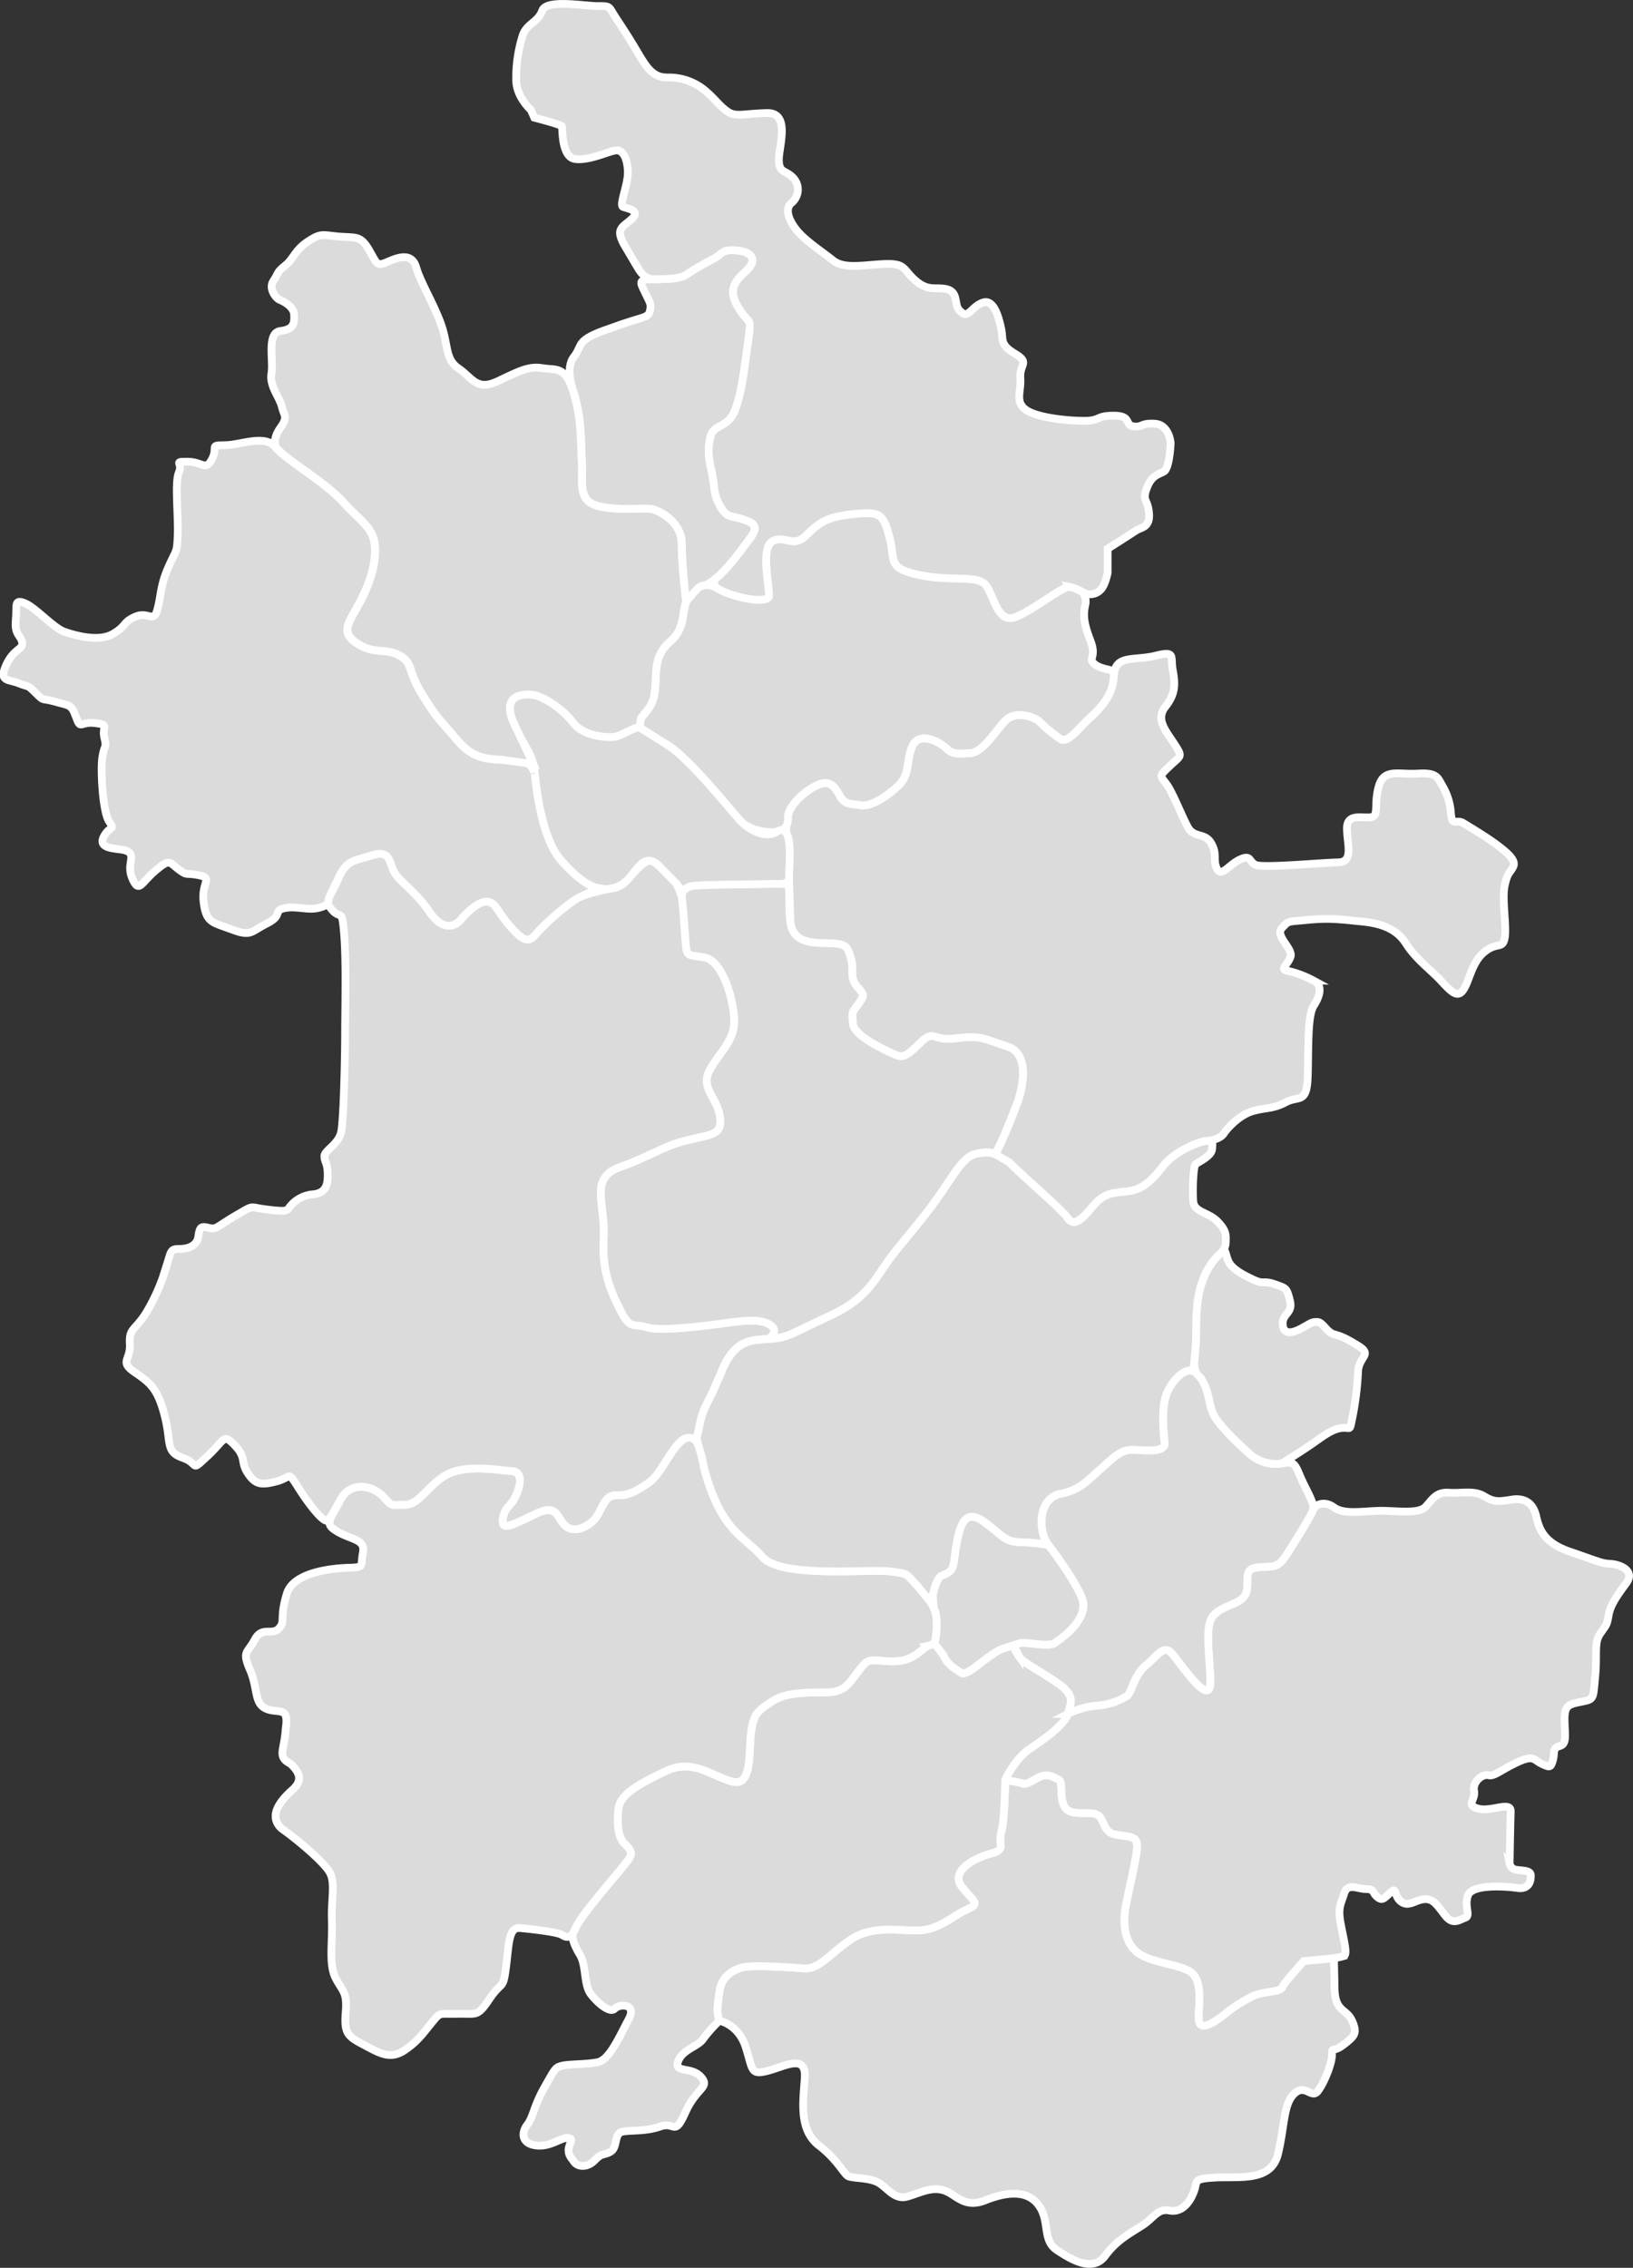 <svg id="圖層_3" data-name="圖層 3" xmlns="http://www.w3.org/2000/svg" viewBox="0 0 421.09 584.77"><rect x="0" y="0" width="421.09" height="584.77" fill="#333333" stroke="none"/><defs><style>.cls-1{fill:#dbdbdb;stroke:#fff;stroke-miterlimit:10;stroke-width:2px;}</style></defs><title>icon_hd_map</title><path class="cls-1" d="M329.39,1427.19s4.89.88,6.78,6.78,1.17,7.33,5.78,6.11,9.95-4.5,9.45,2.05-1.34,13.06,3.44,17.06c4.84,3.62,6.62,7.45,7.73,8.06s5.39.34,7.78,1.67,4.17,4.56,7.5,3.61,6.17-2.61,9.39-1.61,5.17,4.78,10.73,2.56,10.94-2.72,13.83,1.39.78,8.89,4.62,11.45,9.28,5.77,12.44,1.49,6.81-6,9.73-7.94,3.84-4.34,6.84-3.75,5.08-1.75,6.25-4.67-.5-3.5,5.67-3.83,14.33,1.16,16.09-6.09,1.33-12.75,4.16-15.51,4.51,1.5,6.17-.75,3.59-7.08,3.59-9.33.25-.42,3-2.59,3.67-2.83,2.17-6.16-4.59-2.09-4.51-9l-.16-7.17-7.76.75s-4.91,5.26-5.5,6.67-4.5,1-7.42,2.25a38.66,38.66,0,0,0-8,5.17c-2.5,1.92-6.08,4.17-6.17.84s1.09-9.59-1.83-11.93-11.09-2.47-14.42-5.58-3.22-8.17-2.5-11.89,2.28-10.34,2.72-13.56-.14-3.81-2.89-4.23-3.92-.33-5-2-1-3.25-3-3.75-6.42.67-7.75-1.92-.25-6.33-1.42-6.83-2.87-2-5.6-.42-3.24,1.67-4.16,1.25a21.33,21.33,0,0,0-4.08-.66s-.08,9.91-1,13.33,1.42,4.5-2.75,5.59-10.67,4.58-7.34,8.67,4.67,4.16,1.17,5.75-6.92,5-11.84,5.33-12.17-1.5-17.84,2.26-8.33,7.91-12.33,7.58-13.51-.92-15.84-.25-5.34,2.08-5.92,6.34S328.47,1427.43,329.39,1427.19Z" transform="translate(-143.89 -906.13)"/><path class="cls-1" d="M329.39,1427.19c-.75-2.51-.58-3.17,0-7.42s3.58-5.67,5.92-6.34,11.83-.08,15.84.25,6.66-3.83,12.33-7.58,12.92-1.92,17.84-2.26,8.34-3.75,11.84-5.33,2.17-1.67-1.17-5.75,3.17-7.59,7.34-8.67,1.83-2.17,2.75-5.59,1-13.33,1-13.33,2.33-5.26,6.17-7.93,9.17-6.25,10-9.17,1.5-4-.66-6.33-11.09-6.92-11.76-8.25-.42-4.42-5-2-8.5,7.08-10.17,5.92-3.5-2.09-4.42-4.42-1.75-4.38-4.33-2.4-4.42,4.15-9.67,3.9-5.26-1-7.84,2.33-3.58,5.59-8.17,5.67-10.5-.17-14.25,2.34-4.75,3.08-5.42,8,.42,14.17-4.92,12.67-10.17-5.92-16.92-2.75-11.92,6-12.34,9.67-.33,7.25,1.67,9.25,1.92,2.58.42,4.58-9.09,10.76-11.18,13.84-4.58,3.75-1,9.87c1.89,2.78,1,7.89,3,10.44s5,4.9,6.11,3.67,5.89-1.48,3.56,2.82-4.89,10.41-8,11-7.33.45-9.11.89-1.78.67-4.56,5.56-2.89,7.67-4.44,9.67-1.56,4.89,2.33,5.34,6.56-2.34,8.45-1.9-1.89,2.56,1,5.67c1,2,3.78,2,5.67,0s2.33-1.11,4.11-2.22.78-4.67,3-5.11,6,0,9.78-1.34,3.56,2.78,6.45-3.66,6.45-6.34,4-9.12-7-.89-5.89-4,5.11-3.78,6.45-5.78A34.05,34.05,0,0,1,329.39,1427.19Z" transform="translate(-143.89 -906.13)"/><path class="cls-1" d="M403.08,1365.17s2.33-5.26,6.17-7.93,9.17-6.25,10-9.17a20.14,20.14,0,0,1,7.39-2.13,17.24,17.24,0,0,0,7.56-2.34c1.67-.78,1.78-5.22,5.11-8s4.67-5.67,7-2.89,9.67,13.78,9.67,7.23-1.66-14.45.78-17.23,7.12-2.89,8.34-5.56-1.11-6.56,3.22-6.89,5,.33,7.45-3.45,6.34-10.56,6.78-11.56,2.72-2.33,5.31-.44,7.25,1,11.58.89,10.23,1,12.12-1.11,2.78-3.78,6-3.56,6.45-.67,9,.89,3.77,1.44,7.11.89,5.56.89,6.33,4.22,1.89,6.89,8.78,9.23,8,3,10.34,3.11,6.56,1.67,4.11,5-4.11,5.67-4.55,8.34-.67,2.44-2.23,4.78-.66,5.22-1.22,11-.22,5.78-3.56,6.45-4.44.89-4.33,5,.56,5.89-1.33,6.44-1.12,1.56-1.67,3.56-.78,2-2.89,1-2-2.44-6.45-.33-5.78,3.64-7.33,3.26-4.12,1.74-3.67,4.07-2.33,3.67,1.11,4.56,8.45-2.11,8.34.78-.28,13.39-.28,13.39a2,2,0,0,0,1.83,1.61c1.67.23,3.56.12,3.62,1.39s-.28,3.73-3.45,3.28-11.67-1-12.73,1.89.78,5.28-.72,5.78-3.11,2-5.11-.5-3-4.44-5.39-4.28-4,2.12-6,.67-1.05-4-2.72-2.45-2.16,2.34-3.5,1.17-.67-2-2.89-2-4.72-1.72-5.61,1.17-1.72,3.56-.83,8.11,1.72,7.62.72,8a18.46,18.46,0,0,1-2.53.55l-7.76.75s-4.91,5.26-5.5,6.67-4.5,1-7.42,2.25a38.66,38.66,0,0,0-8,5.17c-2.5,1.92-6.08,4.17-6.17.84s1.09-9.59-1.83-11.93-11.09-2.47-14.42-5.58-3.22-8.17-2.5-11.89,2.28-10.34,2.72-13.56-.14-3.81-2.89-4.23-3.92-.33-5-2-1-3.25-3-3.75-6.42.67-7.75-1.92-.25-6.33-1.42-6.83-2.87-2-5.6-.42-3.24,1.67-4.16,1.25a21.33,21.33,0,0,0-4.08-.66" transform="translate(-143.89 -906.13)"/><path class="cls-1" d="M294.29,1400.09c2.09-3.08,9.67-11.83,11.18-13.84s1.58-2.58-.42-4.58-2.09-5.58-1.67-9.25,5.59-6.51,12.34-9.67,11.59,1.25,16.92,2.75,4.25-7.76,4.92-12.67,1.67-5.5,5.42-8,9.67-2.26,14.25-2.34,5.59-2.33,8.17-5.67,2.58-2.58,7.84-2.33,7.08-1.92,9.67-3.9a5.38,5.38,0,0,0,1.91-.79c.51-.48,1.17-6.57,0-8.73a18.56,18.56,0,0,0-4.5-6.17c-3.08-3.09-1.75-2.92-7.08-3.59s-27.84,1.84-32.74-3.72-10.55-6.45-15-22.67c-.78-6.34-2.67-9.9-5.78-7.34s-5.45,8.78-8.56,10.89-5.22,3.34-8.11,3.23-3.45,2.22-5,5-5.9,5.11-8.34,2.89-1.89-5.89-7.89-3-8.78,4.44-8.23,1.11,2-2.78,3.45-6.11,1.33-6-1.22-6.12-11.12-1.77-16.23.67-7.45,8-11.23,8-3.11.67-5.67-2.11-8.44-4.22-11.11,1-4.23,6-.56,8.11,7.12,1.9,6.45,5.34.56,3.78-3.45,3.89-14.67,1-16.22,6.89c-1.89,6.23-.22,6.89-2,8.78s-4.34-.67-6.23,2.89-3.33,2.89-1.22,7.78,1,8.56,4.11,10,6-.89,5.12,5c-.34,5.89-2.34,7.33,1.22,9.22,1.89,1.78,3.55,4,.55,6.67s-6.44,6.67-2.89,10c3.67,2.56,10.9,8.56,12.45,11.34s.34,7,.56,12.45-.89,11.34,1,14.89,3,3.56,2.55,8.9.67,6.11,4.67,8.22,6.78,3.89,10.45,1.44,5-4.66,7.23-7.33,1.55-2,6.55-2.11,5,.89,8.23-3.89,3.44-2,4.22-8.12.67-10.33,3.56-10.11c0,0,9.49.85,10.9,1.8s2.51.54,3.26-1.29A19.09,19.09,0,0,1,294.29,1400.09Z" transform="translate(-143.89 -906.13)"/><path class="cls-1" d="M418.59,1341.74" transform="translate(-143.89 -906.13)"/><path class="cls-1" d="M482.55,1295.25c-.18,1.08-4.34,7.79-6.78,11.56s-3.11,3.12-7.45,3.45-2,4.22-3.22,6.89-5.89,2.78-8.34,5.56-.78,10.67-.78,17.23-7.33-4.45-9.67-7.23-3.66.11-7,2.89-3.44,7.22-5.11,8a17.24,17.24,0,0,1-7.56,2.34,20.14,20.14,0,0,0-7.39,2.13c.83-2.91,1.5-4-.66-6.33s-11.09-6.92-11.76-8.25a14.33,14.33,0,0,1-1.58-2.78c-.34-1.06,0-.62,1.77-.92s7.29,1.08,8.84,0,8.11-5.47,7.34-10.59c-.78-3.44-6.45-11.47-9-14.72s-2.84-11.42,2.75-13.09c5.08-.92,6.75-2.92,10.25-6s5.5-5.59,9.09-5.42,8.17.67,7.92-1.83-1-9.09.66-13,5.84-8,8.59-3.83,1.83,7.17,3.83,10.33,6.51,7.26,9,9.51a10.13,10.13,0,0,0,8.17,2.33c2.5-.33,3.08-.67,4.5,2.84S482.83,1293.53,482.55,1295.25Z" transform="translate(-143.89 -906.13)"/><path class="cls-1" d="M453.43,1261.3c2.75,4.17,1.83,7.17,3.83,10.33s6.51,7.26,9,9.51a10.13,10.13,0,0,0,8.17,2.33s4-2.45,7.11-4.56,5.56-4.22,8.23-4.55,2,1.33,3-3.45a79.6,79.6,0,0,0,1.33-11.36c.33-3.75,3.78-4.09,0-6.42s-4.56-2.45-6.34-3S485,1247,483.53,1247s-1.42.22-4.09,1.66-4.67,1.53-4.79-1.14,2.7-2.75,1.87-6-.83-3.17-3.92-4.25-2.66.17-5.5-1.17-5.75-2.83-6.58-5.08-.5-3.17-2-1.67a17.59,17.59,0,0,0-4.58,7.17c-1.61,4.25-1.61,9.64-1.61,14.14S450.68,1259.3,453.43,1261.3Z" transform="translate(-143.89 -906.13)"/><path class="cls-1" d="M414.17,1304.48c2.58,3.25,8.25,11.28,9,14.72.77,5.12-5.78,9.51-7.34,10.59s-7.05-.3-8.84,0l-5.19,1.7c-4.58,2.41-8.5,7.08-10.17,5.92s-3.5-2.09-4.42-4.42l-2.42-3.19c.51-.48,1.17-6.57,0-8.73,0,0-1.52-7,2-8.7s2.67-2.67,3.78-8.56,2.78-8.56,7.56-4.89,5,4.78,9.11,4.89A43.85,43.85,0,0,1,414.17,1304.48Z" transform="translate(-143.89 -906.13)"/><path class="cls-1" d="M325.5,1284.92c4.45,16.22,10.11,17.11,15,22.67s27.4,3.06,32.74,3.72,4,.5,7.08,3.59l3.54,4.36,1.13-4s.72-2.5,1.86-2.9c3.64-1.26,2.67-2.67,3.78-8.56s2.78-8.56,7.56-4.89,5,4.78,9.11,4.89a43.85,43.85,0,0,1,6.87.67c-2.5-3.34-2.84-11.42,2.75-13.09,5.08-.92,6.75-2.92,10.25-6s5.5-5.59,9.09-5.42,8.17.67,7.92-1.83-1-9.09.66-13c0,0,2.92-6.25,6.71-5.58a81.3,81.3,0,0,0,.77-8.87c0-4.5,0-9.89,1.61-14.14a17.59,17.59,0,0,1,4.58-7.17,3.74,3.74,0,0,0,1.45-2.78c0-1.72.41-2.89-2.06-5.45s-6.14-2.33-6.33-5.36,0-9,.66-9.5,4-2,4.2-3.78.22-2.5-1.8-2.17-8,2.73-10.87,6.51-5.11,5.44-7.23,6.05-2.33.34-5.61.89-4.83,2.89-6.66,5-3.73,3.5-5.06,1.39-12.67-11.73-14.9-14.23a9.06,9.06,0,0,0-9.72-1.94c-2.84,1.38-4.84,5.22-8.5,10.44s-6,7.84-11.23,14.28-6.33,11.79-16.89,16.68-10.73,5.67-15.79,6-8.89.36-12.22,8.41-4.34,8.59-5.23,11.87-1.72,4-.72,7.18A48.58,48.58,0,0,1,325.5,1284.92Z" transform="translate(-143.89 -906.13)"/><path class="cls-1" d="M231.58,1293c2.67-5.22,8.56-3.78,11.11-1s1.89,2.11,5.67,2.11,6.12-5.56,11.23-8,13.67-.78,16.23-.67,2.66,2.78,1.22,6.12-2.89,2.77-3.45,6.11,2.23,1.78,8.23-1.11,5.44.78,7.89,3,6.78-.11,8.34-2.89,2.11-5.11,5-5,5-1.11,8.11-3.23,5.45-8.33,8.56-10.89a2.71,2.71,0,0,1,3.25-.26c.74.42,1.41-4.56,1.75-5.69,1-3.24,1.89-3.83,5.23-11.87s7.17-8.08,12.22-8.41c0,0,3.12-2.14,0-3.81s-8.36-.58-13,0-15.09,1.92-18.42.84-4.25.83-6.84-4.34-4.83-10.09-4.33-18.75-3.84-15.34,4.16-18.18,10.67-5.22,17-6.86,9.5-1.14,8.84-6.14-5.26-7.42-2.59-12.17,6.59-7.67,6.25-13.17-3.08-14.92-7.67-15.76-4.58.09-4.91-4.58-.25-9-.92-10.84-1.5-4.92-4.67-7.17-2.83-3.42-5.58-1.33-4.17,5.58-7.42,6.08a47.53,47.53,0,0,0-8.42,2.17c-2.34.92-8.42,6.25-10.51,8.5s-2.83,4-6,.92-4.42-5.59-5.5-6.92-3.17-2.83-8.5,2.92c-1.34,1.92-4.5,4-8.25-1.17-3.59-5.5-8.26-8.33-9.42-10.75s-1-5.67-5.59-4.17-6.67.92-8.92,6.42-4.17,4.25-1.67,7.42,2.75-.75,3.34,6.58.25,19.51.25,25.34-.34,22.18-1,25.51-4.34,4.84-4.34,6.34.75,1.58.84,4.33-.25,5.17-3.76,5.51a8.5,8.5,0,0,0-6.16,3.41c-.59.92-.92,1.09-5.76.5s-3-1.33-7.91,1.5-5,3.75-7,3.25-2.41-.33-2.75,2.17-2.67,3.25-4.92,3.25-2.08.5-3.16,3.92a50.42,50.42,0,0,1-5.26,12.34c-3,4.92-4.58,4-4.33,8.25s-2.83,4.5,1.33,7.34,5.92,4.42,7.67,11.25.09,9.17,4.59,10.75,1.83,3.84,6.42-.41,4-6,7.08-2.75,1.34,4.16,3.34,7.17,3.58,3.08,7.42,2.08,2.75-2.92,5.58,1.58,6.83,9.59,7.75,8.42S231.58,1293,231.58,1293Z" transform="translate(-143.89 -906.13)"/><path class="cls-1" d="M319.72,1137.59c.25,1.93.58,6.17.92,10.84s.33,3.75,4.91,4.58,7.34,10.25,7.67,15.76-3.58,8.42-6.25,13.17,1.92,7.17,2.59,12.17-2.51,4.5-8.84,6.14-9,4-17,6.86-3.66,9.51-4.16,18.18,1.75,13.58,4.33,18.75,3.5,3.25,6.84,4.34,13.75-.25,18.42-.84,9.92-1.66,13,0,0,3.81,0,3.81c5.06-.33,5.23-1.11,15.79-6s11.67-10.23,16.89-16.68,7.56-9.05,11.23-14.28,5.66-9.06,8.5-10.44c0,0,3.51-1.36,5.93-.29,1.74-2.72,4.4-9.83,5.57-12.77s4-12.87-2.42-15-7.08-2.92-13.25-2.09-5.5-2.5-9.25,1.17-4.42,4-6.92,2.83-10.26-4.66-10.42-7.92-.34-2.41,1.5-5,1.25-2.33-.59-4.67-.5-4.25-1.41-7.08-1-3.67-5.17-3.84-9.64.31-10.42-5.36.67-10.45-2-10.11-16.45.33-16.45.33S319.13,1133,319.72,1137.59Z" transform="translate(-143.89 -906.13)"/><path class="cls-1" d="M328.72,1133.85" transform="translate(-143.89 -906.13)"/><path class="cls-1" d="M347.73,1144c.78,5.67,6.25,5.2,10.42,5.36s4.25,1,5.17,3.84-.42,4.75,1.41,7.08,2.42,2.09.59,4.67-1.67,1.75-1.5,5,7.92,6.76,10.42,7.92,3.16.84,6.92-2.83,3.08-.33,9.25-1.17,6.84,0,13.25,2.09,3.59,12,2.42,15-3.83,10-5.57,12.77l3.79,2.23c2.23,2.5,13.56,12.12,14.9,14.23s3.22.66,5.06-1.39,3.38-4.39,6.66-5,3.51-.28,5.61-.89,4.34-2.28,7.23-6.05,8.84-6.17,10.87-6.51c0,0,3.58-.11,4.8-1.89s4.23-4.9,7.56-5.84,5.11-.49,8.45-2.27,5.45.56,5.67-6.67-.12-15.67,1.55-18.23,2.33-5.33,0-6.44a26.53,26.53,0,0,0-6.78-2.56c-2.11-.33,0-1.45.78-3.56s-4.11-5.44-2.22-7.44,1.11-1.56,6.67-2.12,8.67-.11,14.22.45,9,2.33,11.12,5.67,5,5.66,7.78,8.33,5,6.12,6.78,3.89,2.22-7.22,5.56-10,4.77-.67,5.33-3.67-.78-10,0-13.56,1.45-3.22,2.22-4.89-1.71-3.65-4.12-5.49-7-4.62-8.8-5.71-2.83,1-3.17-2.37a15.76,15.76,0,0,0-2.19-7.21c-1.17-2-1.28-3.5-6.34-3.17s-8.78-1.44-10.11,3.39.28,7.67-2.17,7.89-6.06-1-6,3,1.78,8.56-2.28,8.62-19.34,1.5-21.23.66-1.11-2.72-4-1.44-4.84,4.72-6,2.44.17-3.78-1.5-6.61-4.39-1.22-6-4.11-4-9.23-5.67-11.34-1.67-1.89,1.11-4.56,3.33-2.11,1-5.67-4.78-6.33-2.22-9.55,2.55-5.78,1.88-9.34.89-5.11-4.44-3.78-10-.22-10.67,4.45A17.7,17.7,0,0,1,425.2,1091c-3.45,3.12-5.95,7-7.95,5.62a35.9,35.9,0,0,1-5.25-4.34c-.92-1-6.17-3.33-9.09-.08s-5.75,8.08-9.08,8.17-4.09.41-6-1.34-6.91-4.33-8.66-.5-.42,7.26-3.76,10.34-7.25,5.34-9.5,4.92-4.08,0-5.33-2.25-2.34-3.92-4.84-3.34-8,4.59-8.67,8.34-.5,2.92,0,8.17Z" transform="translate(-143.89 -906.13)"/><path class="cls-1" d="M431.09,1079.63c.19,4.71-2.45,8.22-5.89,11.33s-5.95,7-7.95,5.62a35.9,35.9,0,0,1-5.25-4.34c-.92-1-6.17-3.33-9.09-.08s-5.75,8.08-9.08,8.17-4.09.41-6-1.34-6.91-4.33-8.66-.5-.42,7.26-3.76,10.34-7.25,5.34-9.5,4.92-4.08,0-5.33-2.25-2.34-3.92-4.84-3.34-8,4.59-8.67,8.34c0,0,.56,3.86-2.94,4.14s-7.34-.67-9.56-3.11-12.84-15.78-18.62-19.34-8.89-4.22-6.78-6.89,3.34-3.56,3.67-7.89-.22-8.34,3.78-11.79,3-7.11,4.22-10.33,4.45-5.45,7.89-3.56,13.34,4.45,13.45,2-2.22-12.56,1-14.11,5.11,1.77,8.34-1.23,4.78-4.89,12-5.66,8.06-.34,9.73,5.83-.84,8,7.83,9.84,15.34-.34,17.34,3,3,9.5,7.34,7.83,11.33-7.33,13.67-7.83a3.85,3.85,0,0,1,4.33,4.66c-.66,2.84-.33,5,1.34,9.34s-.84,4.46,1.08,6S431.05,1078.6,431.09,1079.63Z" transform="translate(-143.89 -906.13)"/><path class="cls-1" d="M344.12,1120.64c-3,1.86-7.34-.67-9.56-3.11s-12.84-15.78-18.62-19.34l-7.09-4.48c-.72-.47-4.47,2-6.3,2.37s-8.26-.09-10.84-3.59-7.75-6.83-10.25-7.17-8.34-.25-5.17,7.09,5,7.75,5.5,13.25,2.17,16.93,6.59,22.09,7.82,7.13,9.92,7.42a7.89,7.89,0,0,0,7.68-2.48c2.72-3,4.33-7,8.29-2.85s4.37,4.26,5,5.48,1-.28,2.93-.7,17.51-.46,20.08-.57,5.18.6,5.09-1.88S348.84,1117.7,344.12,1120.64Z" transform="translate(-143.89 -906.13)"/><path class="cls-1" d="M281.79,1105.66c.5,5.5,2.17,16.93,6.59,22.09s7.82,7.13,9.92,7.42l-4.67,2.17c-2.34.92-8.42,6.25-10.51,8.5s-2.83,4-6,.92-4.42-5.59-5.5-6.92-3.17-2.83-8.5,2.92c-1.34,1.92-4.5,4-8.25-1.17-3.59-5.5-8.26-8.33-9.42-10.75s-1-5.67-5.59-4.17-6.67.92-8.92,6.42c0,0-1.92,3.75-2.25,4.67s.33,1.71-2.58,2.46-5.67-.55-8.8.08-.33,1.83-4.54,3.92-4,3.5-9,1.62-6.71-1.66-7.37-7,2.5-6.21-1.09-7-2.91.33-5.37-1.54-2.21-2.84-5.88.25-4.21,5.66-5.71,2.83-.71-4.58-.63-5.88-.41-2.08-3-2.37-5.55-.67-4-3.42,2.95-1.46,1.33-3.71-2.3-13-1.78-16.55,1.24-2.16.53-5.08,1.5-3.34-2.42-3.79-3.62,1.91-4.87-1.51-1.63-2.91-5.42-4-2.59.13-5-2.25-1.5-1.33-4.25-2.46-5.34-.33-3.38-4.71,4.54-4,4.13-5.92-2-1.87-1.63-5.67-.58-5.54,2.29-4.41,7.38,6.42,10.34,7.42,8.84,2.62,12.46.5,2.34-2.92,5.71-4.42,4.71,1.83,5.71-1.84.67-6,2.79-10.83,2.26-3.5,2.46-8.42-.83-13.63.3-16.13-1.71-2.75,2.2-2.75,4.67,2.54,6.34-.67-.92-3.58,3.25-3.58,10.34-2.92,13.09.5,12.42,8.67,17.42,14.17,8.42,6.75,8.25,12.92-3.25,11.83-5.41,15.59-2.92,5.83,1.41,8.33,6.75.67,10.34,2.75,1.83,3.55,5.83,10.07,4.92,6.85,8.26,10.86,5.67,5.75,11.92,5.91,8,.7,8.72,3.35" transform="translate(-143.89 -906.13)"/><path class="cls-1" d="M320.83,1061.29c-1.22,3.22-.22,6.89-4.22,10.33s-3.45,7.45-3.78,11.79-1.56,5.22-3.67,7.89l-.31,2.41c-.72-.47-4.47,2-6.3,2.37s-8.26-.09-10.84-3.59-7.75-6.83-10.25-7.17-8.34-.25-5.17,7.09l5.1,10.73L273,1102c-6.25-.16-8.59-1.91-11.92-5.91s-4.25-4.34-8.26-10.86-2.25-8-5.83-10.07-6-.25-10.34-2.75-3.58-4.58-1.41-8.33,5.25-9.42,5.41-15.59-3.25-7.42-8.25-12.92-14.67-10.76-17.42-14.17c0,0-.92-2,1.17-4.92s1-3,.41-5.5-3.25-5.26-2.67-8.59-1.33-10.5,2.34-10.92,3.58-2.33,3.5-4.25-2.58-3.34-3.67-3.75-3-3-1.67-4.92.76-2.17,3-3.92,2.41-3.92,5.92-6.25,3.83-1.59,8.08-1.25,5.42-.34,7.59,3.33,1.91,4.5,4.91,3.17,6.26-2.33,7.34,1.5,4.5,9.25,6.42,14.67.92,8.92,4.5,11.34,4.59,5.92,10.17,3.25,8-3.92,11.5-3.33,5.84-.75,8,6.41,1.75,12.51,2.08,17.59-1.33,10.26,4.34,11.59,11.67.25,13.75.75,7.67,3.34,7.67,9S320.83,1061.29,320.83,1061.29Z" transform="translate(-143.89 -906.13)"/><path class="cls-1" d="M281.79,1105.66" transform="translate(-143.89 -906.13)"/><path class="cls-1" d="M320.83,1061.29s-1.11-9.23-1.11-14.9-5.59-8.5-7.67-9-8.09.58-13.75-.75-4-6.5-4.34-11.59.09-10.42-2.08-17.59c0,0-2.5-6.16,0-9.33s.08-4.25,9.58-7.42c8-3,9.51-2.42,10-4.34s-.09-2.33-1.25-4.83-2.09-3.42,2.16-3.42,7-.17,8.45-1.17,4.89-3,7.14-4.16,1.84-2.42,5.84-2.09,5.08,2.34,3.25,4.5-6.09,4.34-3.09,9.67,3.84,2.34,2.92,8.76-1.58,13.33-3.42,18.17-5.58,3.67-6.33,6.84-.67,4.91.25,9,.33,5.67,2.17,8.92,2.75,2.42,5.75,3.42,4.42,1.75,1.92,5.08-5.76,7.84-8.67,10.17-3,1.57-4.05,2.11S320.83,1061.29,320.83,1061.29Z" transform="translate(-143.89 -906.13)"/><path class="cls-1" d="M312.38,978.12c4.26,0,7-.17,8.45-1.17s4.89-3,7.14-4.16,1.84-2.42,5.84-2.09,5.08,2.34,3.25,4.5-6.09,4.34-3.09,9.67,3.84,2.34,2.92,8.76-1.58,13.33-3.42,18.17-5.58,3.67-6.33,6.84-.67,4.91.25,9,.33,5.67,2.17,8.92,2.75,2.42,5.75,3.42,4.42,1.75,1.92,5.08-5.76,7.84-8.67,10.17a1.62,1.62,0,0,0,.16,2.5c3.22,2.26,13.34,4.45,13.45,2s-2.22-12.56,1-14.11,5.11,1.77,8.34-1.23,4.78-4.89,12-5.66,8.06-.34,9.73,5.83-.84,8,7.83,9.84,15.34-.34,17.34,3,3,9.5,7.34,7.83,11.33-7.33,13.67-7.83a11.21,11.21,0,0,1,3.53,1.35,3.72,3.72,0,0,0,4.72-.52c1.25-1.17,1.84-4.42,1.84-4.42v-6.17s5.91-3.75,7.25-4.66,3.75-.75,3.42-4.54-1.84-3-.59-6.38,2.92-3.5,4.42-4.34,1.75-7.33,1.75-7.33-.33-4.76-4.08-5-3.09,1-5.51.67-.31-2.75-5.07-2.75-3.26,1.33-7.68,1.33-12.34-.83-15.09-2.91-1.08-4.59-1.33-8.17,2.58-3.84-1.42-6.25-2.92-3.59-3.5-6.34-1.83-7.75-4.67-6.84-3.75,4-5.42,2.67-1.25-2-1.83-4.08-2.59-2.25-4.59-2.25-3.66-.09-6.25-2.59-2.16-3.92-7.5-3.67-10.25,1.34-13.09-.91-5.83-4.19-8.25-6.56-4.75-6.36-2.5-8.28a4.41,4.41,0,0,0,.25-6.67c-1.84-1.83-3.42-1-3.5-4.34s3.17-12.33-3.09-12.17-8,1.09-10.17-.41-3.25-3.34-6-5.59a14.47,14.47,0,0,0-9.42-3.17c-3.42,0-5-1.83-7.5-6.08s-4-6.5-5.92-9.42-1.17-2.92-4.67-2.92-13.17-1.83-14.25,1.17-3.89,3.28-5,6.28A35.77,35.77,0,0,0,277,926.8c0,4.33,3.78,7.67,3.78,7.67l.89,2s6.89,1.78,7.11,2.22-.22,8,3.45,8.45,8.55-2,10.44-2.22,3,2.11,3.12,5.44-2.34,8.67-1.23,9.12,4.67.89,2.23,3.11-4.23,2.44-2,6.56c0,0,3.8,6.47,4,6.72S310.22,978.14,312.38,978.12Z" transform="translate(-143.89 -906.13)"/></svg>